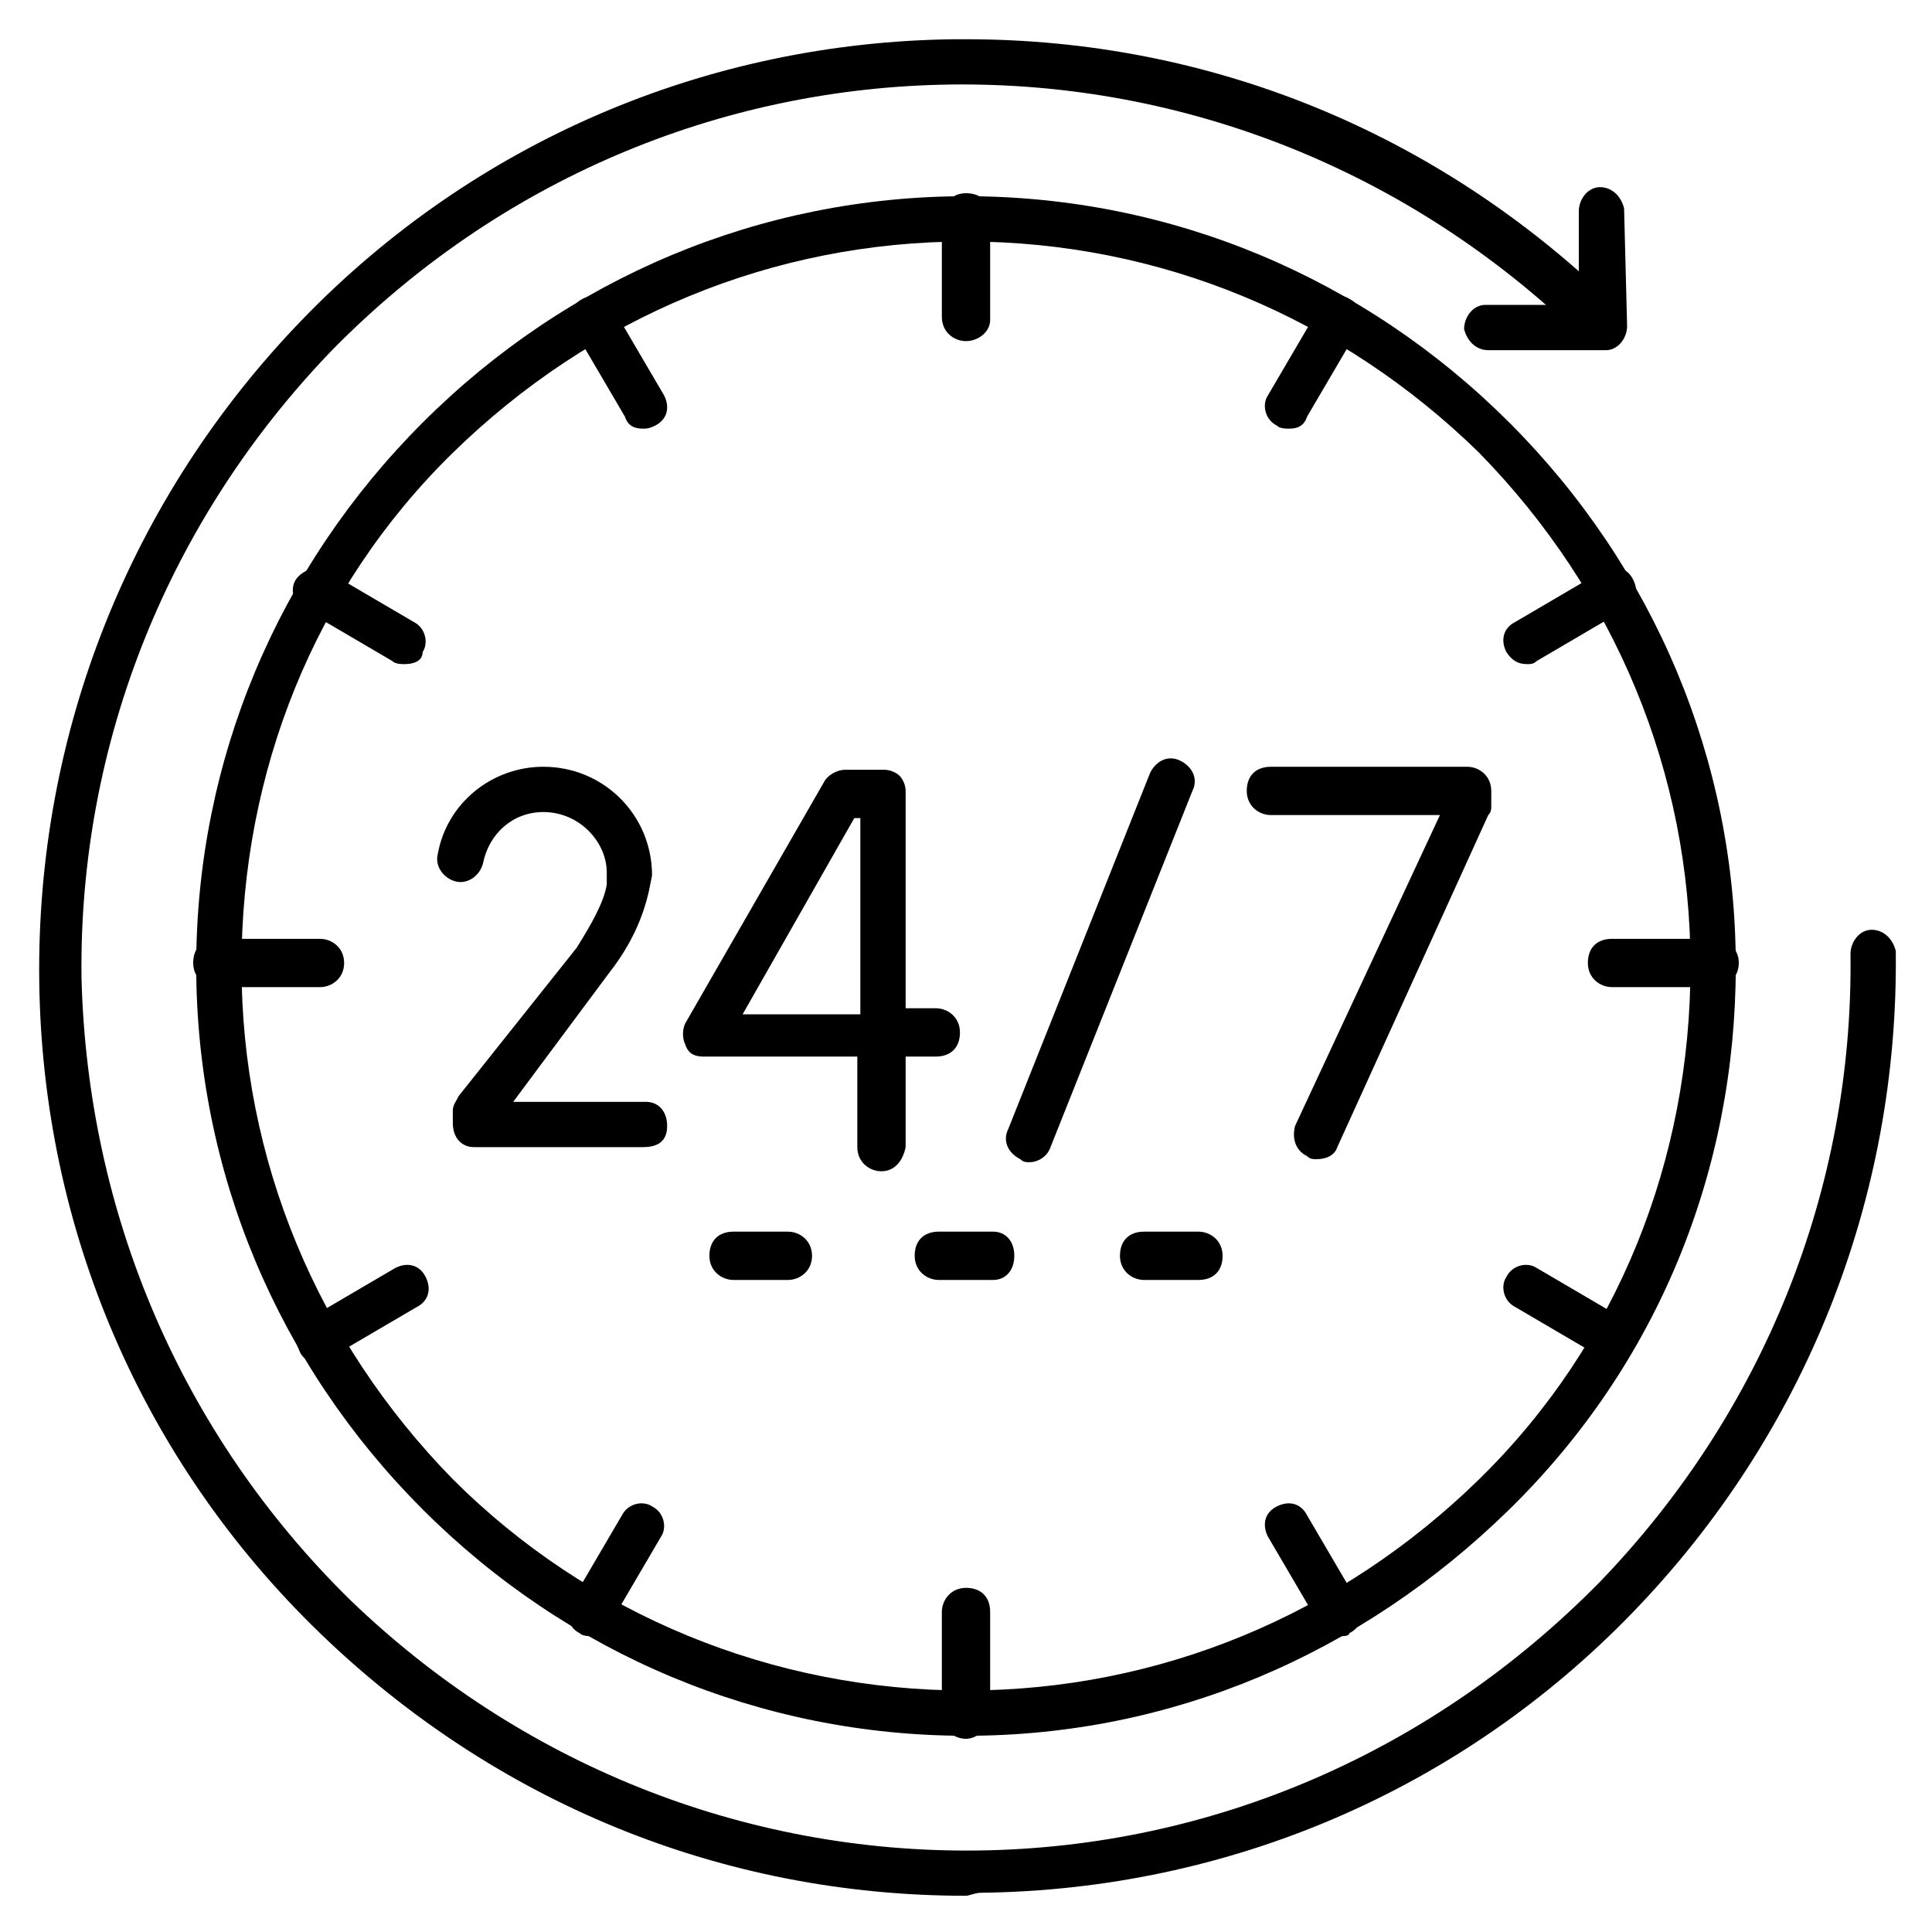 <?xml version="1.0" encoding="utf-8"?>
<!-- Generator: Adobe Illustrator 26.0.1, SVG Export Plug-In . SVG Version: 6.00 Build 0)  -->
<svg version="1.1" id="Layer_2_00000148632660508786721180000012663465311173770377_"
	 xmlns="http://www.w3.org/2000/svg" xmlns:xlink="http://www.w3.org/1999/xlink" x="0px" y="0px" viewBox="0 0 64 64"
	 style="enable-background:new 0 0 64 64;" xml:space="preserve">
<g>
	<g>
		<path d="M32,62.8c-8.1,0-15.6-3.1-21.4-8.7c-5.9-5.7-9.2-13.4-9.3-21.6c-0.1-8.2,3-16,8.7-21.9c5.7-5.9,13.4-9.2,21.6-9.3
			c0.1,0,0.3,0,0.4,0c8.1,0,15.6,3.1,21.4,8.7c0.3,0.3,0.3,0.8,0,1.1c-0.3,0.3-0.8,0.3-1.1,0c-5.6-5.4-13-8.4-20.8-8.3
			C23.8,2.9,16.5,6,11,11.6c-5.4,5.6-8.4,13-8.3,20.8C2.9,40.2,6,47.5,11.6,53c5.6,5.4,13,8.4,20.8,8.3c7.8-0.1,15.1-3.3,20.6-8.9
			c5.4-5.6,8.4-13,8.3-20.8c0-0.4,0.3-0.8,0.7-0.8c0,0,0,0,0,0c0.4,0,0.7,0.3,0.8,0.7c0.1,8.2-3,16-8.7,21.9
			c-5.7,5.9-13.4,9.2-21.6,9.3C32.3,62.7,32.1,62.8,32,62.8z"/>
		<path d="M49.3,11.6c-0.4,0-0.7-0.3-0.8-0.7c0-0.4,0.3-0.8,0.7-0.8l3.1,0l0-3.1c0-0.4,0.3-0.8,0.7-0.8c0,0,0,0,0,0
			c0.4,0,0.7,0.3,0.8,0.7l0.1,3.9c0,0.4-0.3,0.8-0.7,0.8L49.3,11.6C49.3,11.6,49.3,11.6,49.3,11.6z"/>
	</g>
	<path d="M32,57.5c-6.8,0-13.2-2.7-18-7.5c-4.8-4.8-7.5-11.2-7.5-18c0-6.8,2.7-13.2,7.5-18s11.2-7.5,18-7.5c6.8,0,13.2,2.7,18,7.5
		c4.8,4.8,7.5,11.2,7.5,18S54.9,45.2,50,50S38.8,57.5,32,57.5z M32,8c-6.4,0-12.4,2.5-17,7S8,25.6,8,32s2.5,12.4,7,17
		c4.5,4.5,10.6,7,17,7c6.4,0,12.4-2.5,17-7s7-10.6,7-17c0-6.4-2.5-12.4-7-17C44.4,10.5,38.4,8,32,8z"/>
	<g>
		<path d="M26.1,42.4h-1.8c-0.4,0-0.8-0.3-0.8-0.8s0.3-0.8,0.8-0.8h1.8c0.4,0,0.8,0.3,0.8,0.8S26.5,42.4,26.1,42.4z"/>
		<path d="M32.9,42.4h-1.8c-0.4,0-0.8-0.3-0.8-0.8s0.3-0.8,0.8-0.8h1.8c0.4,0,0.7,0.3,0.7,0.8S33.3,42.4,32.9,42.4z"/>
		<path d="M39.7,42.4h-1.8c-0.4,0-0.8-0.3-0.8-0.8s0.3-0.8,0.8-0.8h1.8c0.4,0,0.8,0.3,0.8,0.8S40.2,42.4,39.7,42.4z"/>
	</g>
	<path d="M32,11.3c-0.4,0-0.8-0.3-0.8-0.8V7.2c0-0.4,0.3-0.8,0.8-0.8s0.8,0.3,0.8,0.8v3.4C32.8,11,32.4,11.3,32,11.3z"/>
	<path d="M21.3,14.2c-0.3,0-0.5-0.1-0.6-0.4l-1.7-2.9c-0.2-0.4-0.1-0.8,0.3-1c0.4-0.2,0.8-0.1,1,0.3l1.7,2.9c0.2,0.4,0.1,0.8-0.3,1
		C21.5,14.2,21.4,14.2,21.3,14.2z"/>
	<path d="M13.4,22c-0.1,0-0.3,0-0.4-0.1l-2.9-1.7c-0.4-0.2-0.5-0.7-0.3-1s0.7-0.5,1-0.3l2.9,1.7c0.4,0.2,0.5,0.7,0.3,1
		C14,21.9,13.7,22,13.4,22z"/>
	<path d="M10.6,32.7H7.2c-0.4,0-0.8-0.3-0.8-0.8s0.3-0.8,0.8-0.8h3.4c0.4,0,0.8,0.3,0.8,0.8S11,32.7,10.6,32.7z"/>
	<path d="M10.5,45.1c-0.3,0-0.5-0.1-0.6-0.4c-0.2-0.4-0.1-0.8,0.3-1l2.9-1.7c0.4-0.2,0.8-0.1,1,0.3c0.2,0.4,0.1,0.8-0.3,1L10.9,45
		C10.8,45.1,10.6,45.1,10.5,45.1z"/>
	<path d="M19.6,54.2c-0.1,0-0.3,0-0.4-0.1c-0.4-0.2-0.5-0.7-0.3-1l1.7-2.9c0.2-0.4,0.7-0.5,1-0.3c0.4,0.2,0.5,0.7,0.3,1l-1.7,2.9
		C20.1,54.1,19.9,54.2,19.6,54.2z"/>
	<path d="M32,57.6c-0.4,0-0.8-0.3-0.8-0.8v-3.4c0-0.4,0.3-0.8,0.8-0.8s0.8,0.3,0.8,0.8v3.4C32.8,57.2,32.4,57.6,32,57.6z"/>
	<path d="M44.4,54.2c-0.3,0-0.5-0.1-0.7-0.4l-1.7-2.9c-0.2-0.4-0.1-0.8,0.3-1c0.4-0.2,0.8-0.1,1,0.3l1.7,2.9c0.2,0.4,0.1,0.8-0.3,1
		C44.7,54.2,44.5,54.2,44.4,54.2z"/>
	<path d="M53.5,45.1c-0.1,0-0.3,0-0.4-0.1l-2.9-1.7c-0.4-0.2-0.5-0.7-0.3-1c0.2-0.4,0.7-0.5,1-0.3l2.9,1.7c0.4,0.2,0.5,0.7,0.3,1
		C54,45,53.7,45.1,53.5,45.1z"/>
	<path d="M56.8,32.7h-3.4c-0.4,0-0.8-0.3-0.8-0.8s0.3-0.8,0.8-0.8h3.4c0.4,0,0.8,0.3,0.8,0.8S57.2,32.7,56.8,32.7z"/>
	<path d="M50.6,22c-0.3,0-0.5-0.1-0.7-0.4c-0.2-0.4-0.1-0.8,0.3-1l2.9-1.7c0.4-0.2,0.8-0.1,1,0.3c0.2,0.4,0.1,0.8-0.3,1l-2.9,1.7
		C50.8,22,50.7,22,50.6,22z"/>
	<path d="M42.7,14.2c-0.1,0-0.3,0-0.4-0.1c-0.4-0.2-0.5-0.7-0.3-1l1.7-2.9c0.2-0.4,0.7-0.5,1-0.3c0.4,0.2,0.5,0.7,0.3,1l-1.7,2.9
		C43.2,14.1,43,14.2,42.7,14.2z"/>
	<g>
		<g>
			<path d="M34.1,38.5c-0.1,0-0.2,0-0.3-0.1c-0.4-0.2-0.6-0.6-0.4-1l4.7-11.8c0.2-0.4,0.6-0.6,1-0.4c0.4,0.2,0.6,0.6,0.4,1L34.8,38
				C34.7,38.3,34.4,38.5,34.1,38.5z"/>
		</g>
		<g>
			<path d="M43.6,38.4c-0.1,0-0.2,0-0.3-0.1c-0.4-0.2-0.5-0.6-0.4-1l4.8-10.3h-5.6c-0.4,0-0.8-0.3-0.8-0.8s0.3-0.8,0.8-0.8h6.5
				c0.4,0,0.8,0.3,0.8,0.8v0.5c0,0.1,0,0.2-0.1,0.3L44.3,38C44.2,38.3,43.9,38.4,43.6,38.4z"/>
		</g>
		<g>
			<path d="M29.2,38.8C29.2,38.8,29.2,38.8,29.2,38.8c-0.4,0-0.8-0.3-0.8-0.8l0-3h-5.1c-0.3,0-0.5-0.1-0.6-0.4
				c-0.1-0.2-0.1-0.5,0-0.7l4.6-8c0.1-0.2,0.4-0.4,0.7-0.4h1.3c0.2,0,0.4,0.1,0.5,0.2c0.1,0.1,0.2,0.3,0.2,0.5l0,7.2h1
				c0.4,0,0.8,0.3,0.8,0.8s-0.3,0.8-0.8,0.8h-1l0,3C29.9,38.5,29.6,38.8,29.2,38.8z M24.6,33.6h3.9l0-6.5h-0.2L24.6,33.6z"/>
		</g>
		<g>
			<path d="M21.3,38C21.3,38,21.3,38,21.3,38l-5.6,0c-0.4,0-0.7-0.3-0.7-0.8l0-0.4c0-0.2,0.1-0.3,0.2-0.5l3.9-4.9
				c0.5-0.8,0.9-1.5,1-2.1l0-0.4c0-1-0.9-2-2.1-2c-1,0-1.8,0.7-2,1.7c-0.1,0.4-0.5,0.7-0.9,0.6c-0.4-0.1-0.7-0.5-0.6-0.9
				c0.3-1.7,1.8-2.9,3.5-2.9c2,0,3.6,1.6,3.6,3.6l-0.1,0.5c-0.2,0.9-0.6,1.8-1.3,2.7L17,36.5l4.4,0c0.4,0,0.7,0.3,0.7,0.8
				S21.8,38,21.3,38z"/>
		</g>
	</g>
</g>
</svg>
